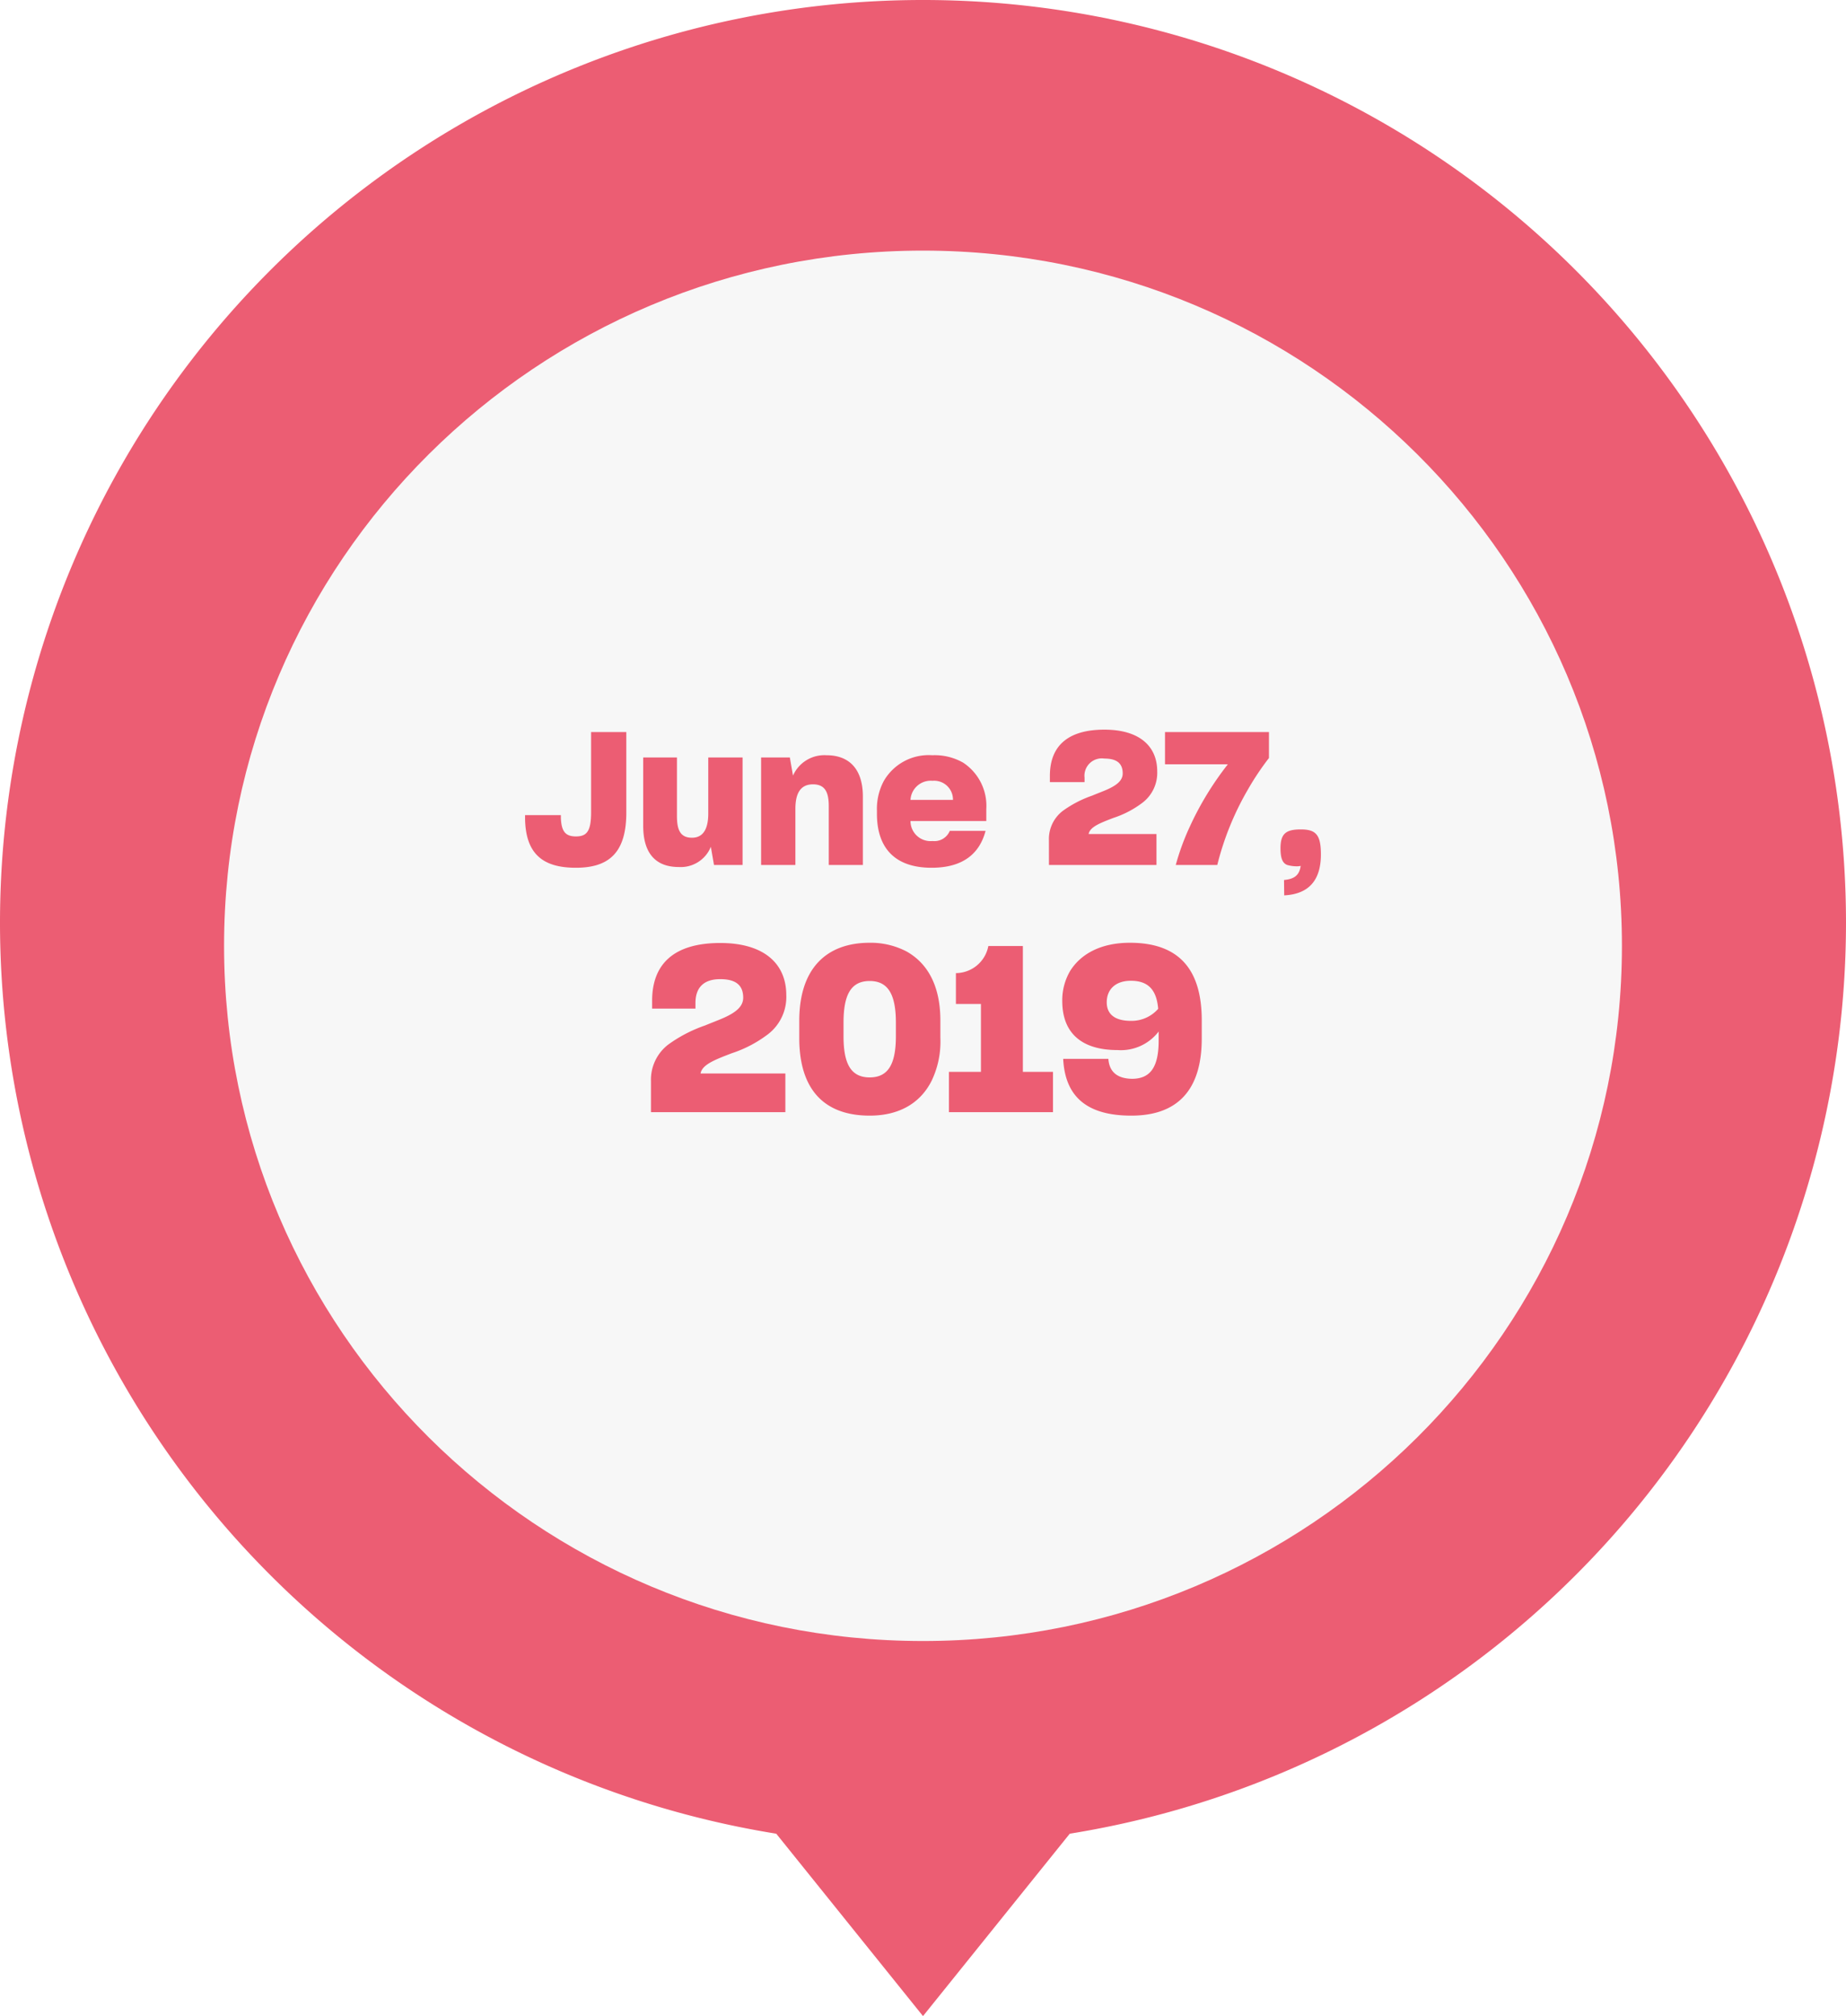 <svg xmlns="http://www.w3.org/2000/svg" xmlns:xlink="http://www.w3.org/1999/xlink" width="239" height="261" viewBox="0 0 239 261"><defs><filter id="a" x="20.01" y="23.444" width="198.98" height="198" filterUnits="userSpaceOnUse"><feOffset dy="3" input="SourceAlpha"/><feGaussianBlur stdDeviation="3" result="b"/><feFlood flood-opacity="0.161"/><feComposite operator="in" in2="b"/><feComposite in="SourceGraphic"/></filter></defs><g transform="translate(-969 1019.222) rotate(-90)"><g transform="translate(-5250.778 1316.284)"><path d="M84.613-917.782,61-936.784l23.613-19a119.488,119.488,0,0,1,117.943-100.5A119.473,119.473,0,0,1,322-936.784a119.473,119.473,0,0,1-119.444,119.5A119.488,119.488,0,0,1,84.613-917.782Z" transform="translate(5948 709)" fill="#ec5d73"/><g transform="translate(6241.536 -318.274) rotate(90)"><g transform="translate(0 180.98) rotate(-90)"><g transform="matrix(0, 1, -1, 0, 209.44, -29.01)" filter="url(#a)"><path d="M0,90.49c0,49.976,40.294,90.49,90,90.49s90-40.514,90-90.49S139.706,0,90,0,0,40.514,0,90.49" transform="translate(29.01 209.44) rotate(-90)" fill="#f7f7f7"/></g></g><path d="M-45.42.36c4.344,0,6.528-2.016,6.528-7.152V-17.208h-4.56V-6.84c0,2.448-.528,3.144-1.968,3.144-1.392,0-1.872-.7-1.944-2.376v-.384H-52v.48C-51.924-1.344-49.6.36-45.42.36Zm17.472-2.712L-27.54,0h3.7V-13.92h-4.44v7.248c0,1.872-.576,3.144-2.112,3.144-1.584,0-1.944-1.128-1.944-2.832v-7.56h-4.368v8.856c0,3.408,1.488,5.328,4.608,5.328A4.2,4.2,0,0,0-27.948-2.352ZM-17,0V-7.272c0-1.92.6-3.168,2.28-3.168,1.608,0,2.04,1.1,2.04,2.832V0h4.416V-8.856c0-3.384-1.608-5.352-4.728-5.352a4.434,4.434,0,0,0-4.32,2.64l-.408-2.352h-3.72V0ZM7.62-4.416H2.988A2.152,2.152,0,0,1,.756-3.1,2.6,2.6,0,0,1-2.1-5.688H7.716v-1.56a6.687,6.687,0,0,0-3-6,7.454,7.454,0,0,0-4.008-.96,6.7,6.7,0,0,0-6.264,3.336,7.637,7.637,0,0,0-.888,3.84v.408C-6.444-2.3-4.212.36.636.36,4.716.36,6.852-1.488,7.62-4.416ZM.756-10.9A2.438,2.438,0,0,1,3.4-8.424H-2.1A2.628,2.628,0,0,1,.756-10.9ZM15.828,0h13.92V-4.008H20.964c.168-.936,1.536-1.44,3.216-2.088a12.782,12.782,0,0,0,3.792-1.992,4.864,4.864,0,0,0,1.872-4.032c0-3.24-2.28-5.4-6.84-5.4-4.728,0-7.056,2.112-7.056,5.976v.816h4.488V-11.3A2.247,2.247,0,0,1,23-13.776c1.608,0,2.376.624,2.376,1.92,0,.936-.792,1.536-2.016,2.088-.6.264-1.248.5-1.944.792a14.6,14.6,0,0,0-3.792,1.968,4.585,4.585,0,0,0-1.8,3.816ZM32.244,0H37.62A37.311,37.311,0,0,1,41.6-9.792a35.048,35.048,0,0,1,2.712-4.056v-3.36H30.852v4.176h8.136a39.891,39.891,0,0,0-4.9,8.016A31.448,31.448,0,0,0,32.244,0ZM46.26,1.944l.024,1.992c3.24-.168,4.752-2.016,4.752-5.3,0-2.52-.624-3.24-2.592-3.24-1.92,0-2.64.528-2.64,2.448,0,1.32.288,1.944.888,2.16a4.535,4.535,0,0,0,1.272.168A2.418,2.418,0,0,0,48.42.12C48.252,1.32,47.6,1.824,46.26,1.944ZM-35.7,32h17.4V26.99H-29.28c.21-1.17,1.92-1.8,4.02-2.61a15.977,15.977,0,0,0,4.74-2.49,6.08,6.08,0,0,0,2.34-5.04c0-4.05-2.85-6.75-8.55-6.75-5.91,0-8.82,2.64-8.82,7.47v1.02h5.61v-.72c0-1.89.96-3.09,3.21-3.09,2.01,0,2.97.78,2.97,2.4,0,1.17-.99,1.92-2.52,2.61-.75.33-1.56.63-2.43.99a18.247,18.247,0,0,0-4.74,2.46,5.731,5.731,0,0,0-2.25,4.77Zm28.32.45c3.63,0,6.45-1.47,7.98-4.44A11.686,11.686,0,0,0,1.77,22.4V20.15c0-4.5-1.65-7.44-4.41-8.97a10.05,10.05,0,0,0-4.74-1.11c-5.64,0-9.12,3.36-9.12,10.11V22.4C-16.5,29.18-13.17,32.45-7.38,32.45Zm0-4.95c-2.46,0-3.39-1.8-3.39-5.34V20.42c0-3.57.93-5.4,3.39-5.4,2.4,0,3.39,1.77,3.39,5.4v1.74C-3.99,25.82-5.01,27.5-7.38,27.5ZM2.88,32H16.35V26.78h-3.9V10.49H7.98A4.308,4.308,0,0,1,3.78,14v3.99H7.02v8.79H2.88Zm23.61.45c6.03,0,9.12-3.36,9.12-9.99V20.12c0-6.39-2.76-10.05-9.3-10.05-3.63,0-6.27,1.35-7.71,3.6a7.473,7.473,0,0,0-1.05,3.93c0,4.35,2.73,6.36,7.14,6.36a6.153,6.153,0,0,0,5.34-2.4v1.17c0,3.45-1.08,4.95-3.45,4.95-1.92-.03-2.94-.9-3.06-2.58H17.67C17.91,29.93,20.67,32.45,26.49,32.45Zm-.06-12.27c-1.92,0-3.12-.75-3.12-2.4,0-1.68,1.14-2.79,3.12-2.79,2.25,0,3.33,1.17,3.54,3.63A4.582,4.582,0,0,1,26.43,20.18Z" transform="translate(90.97 83.515)" fill="#ec5d73"/></g></g></g></svg>